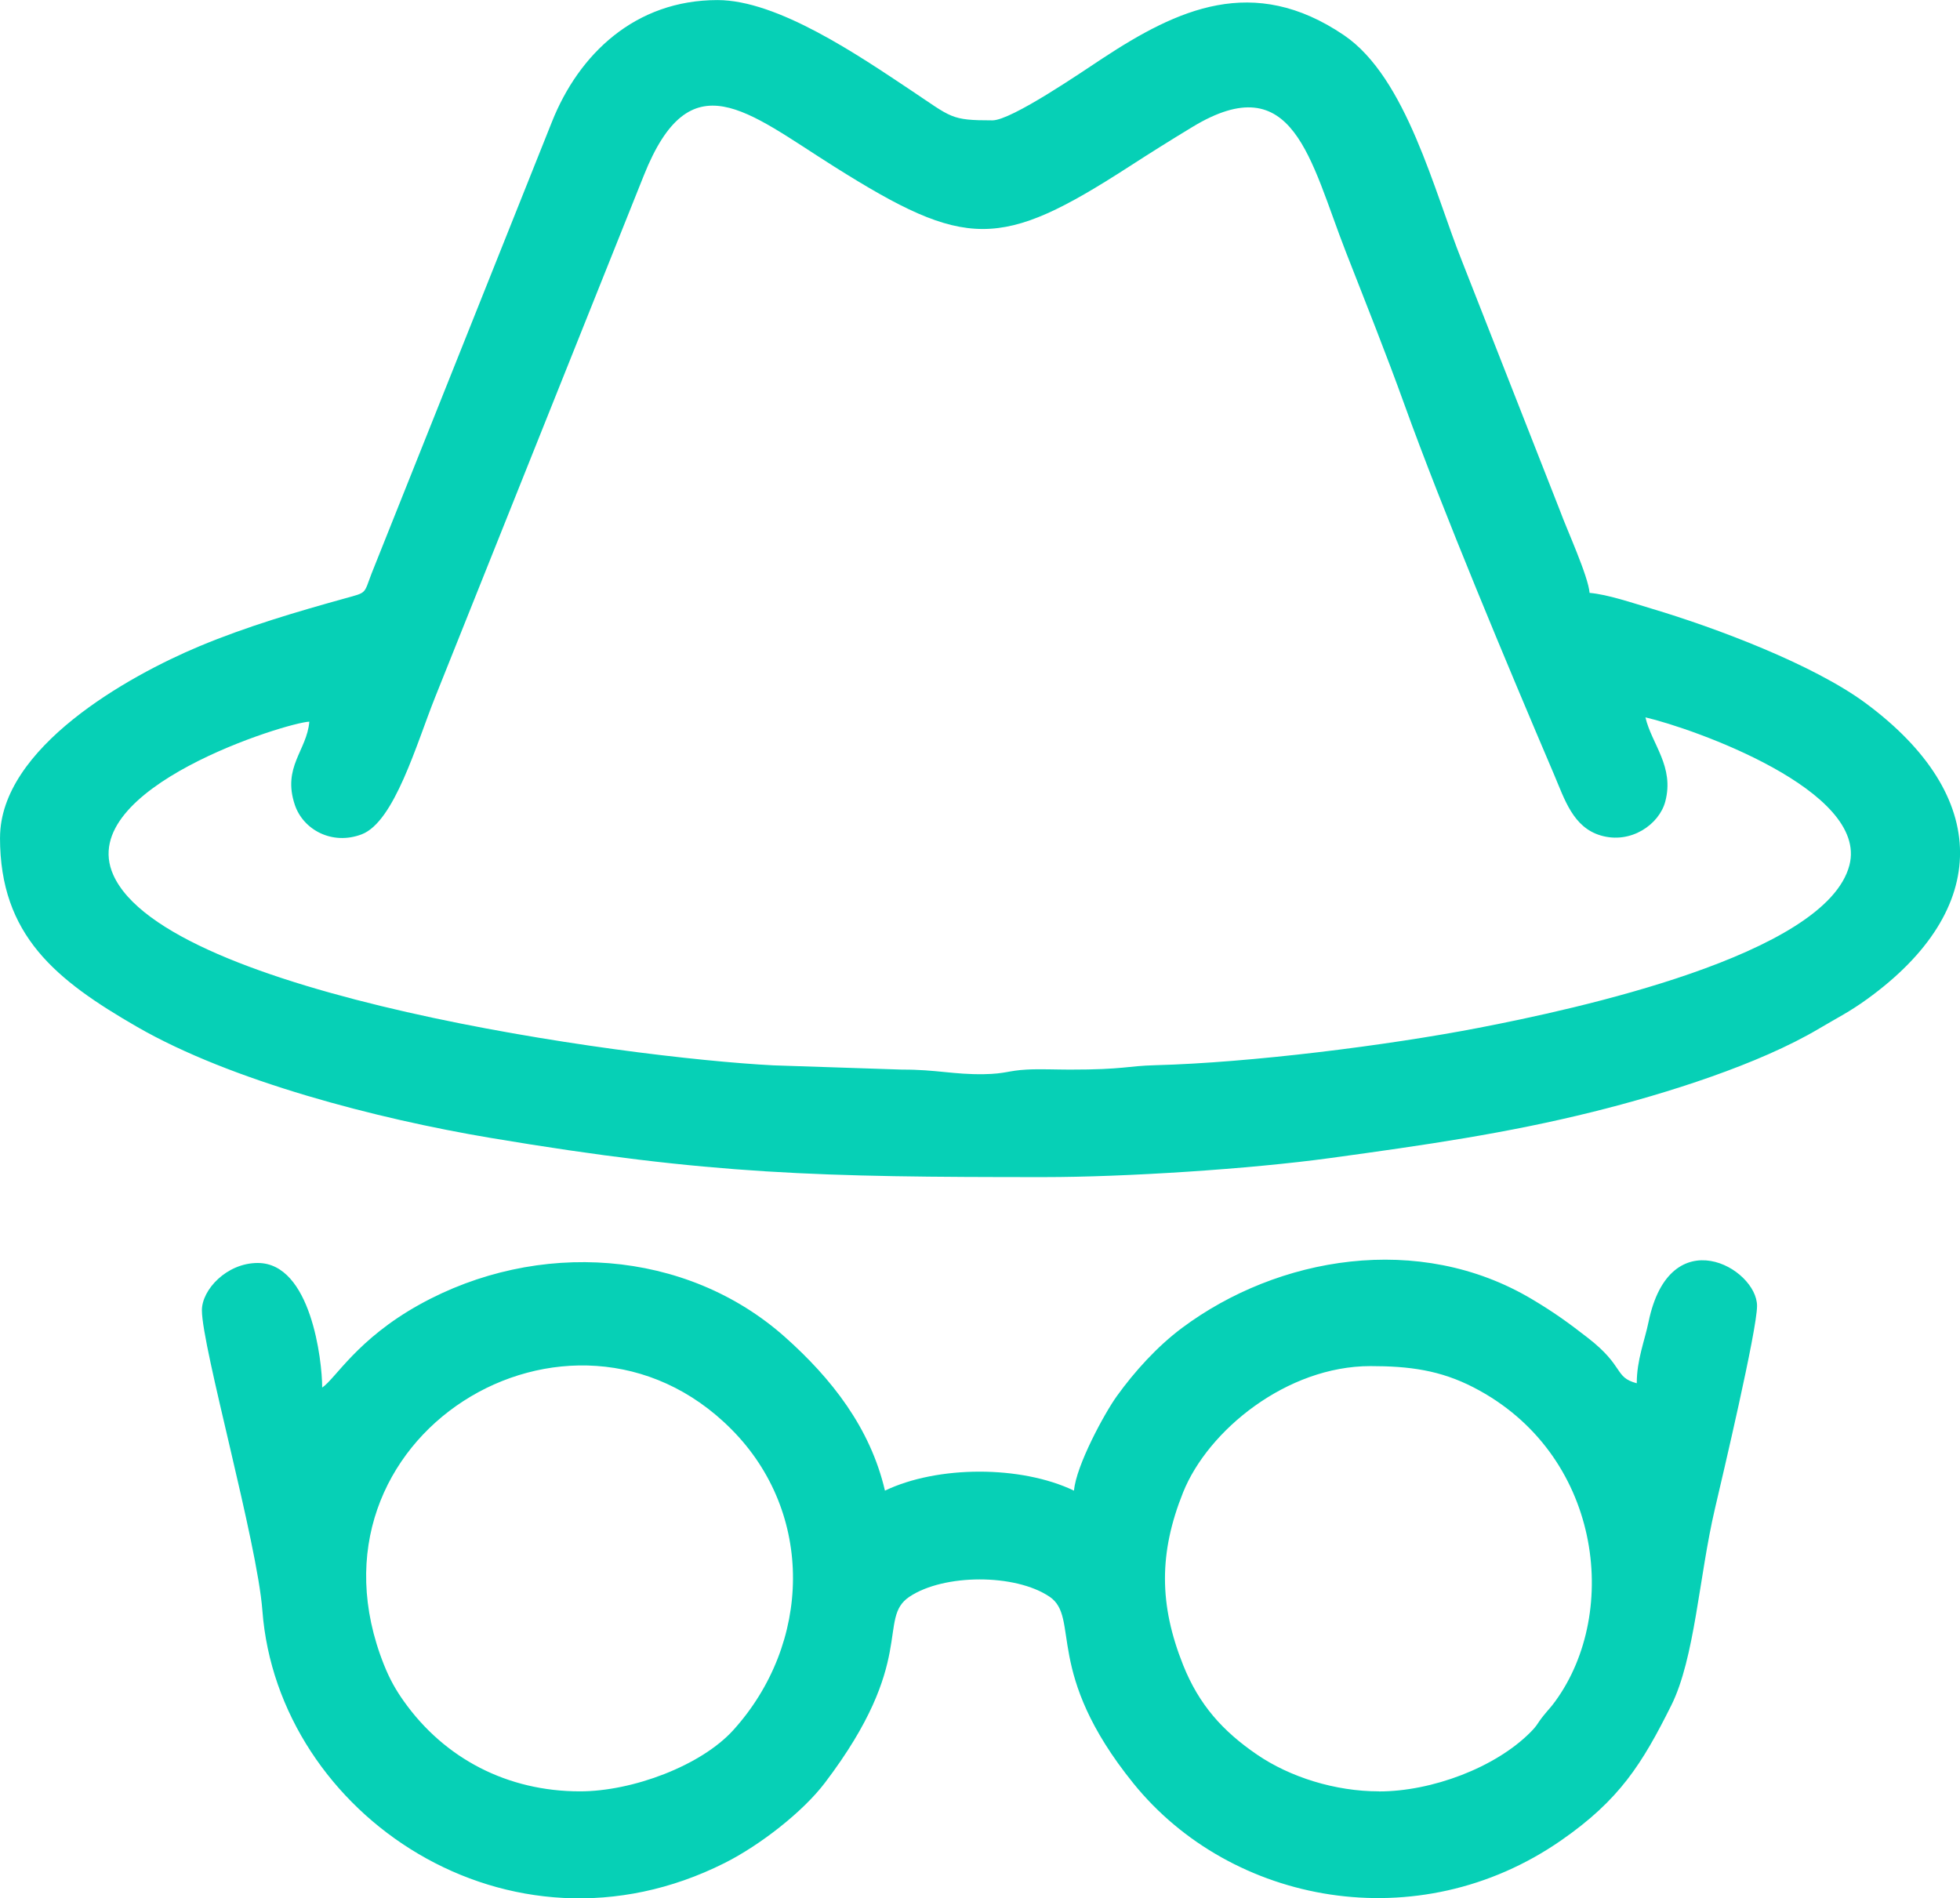 <?xml version="1.0" encoding="UTF-8"?> <!-- Creator: CorelDRAW 2020 (64-Bit) --> <svg xmlns="http://www.w3.org/2000/svg" xmlns:xlink="http://www.w3.org/1999/xlink" xmlns:xodm="http://www.corel.com/coreldraw/odm/2003" xml:space="preserve" width="120.73mm" height="116.937mm" style="shape-rendering:geometricPrecision; text-rendering:geometricPrecision; image-rendering:optimizeQuality; fill-rule:evenodd; clip-rule:evenodd" viewBox="0 0 519.46 503.14"> <defs> <style type="text/css"> <![CDATA[ .fil0 {fill:#06D0B6} ]]> </style> </defs> <g id="Слой_x0020_1">  <g id="_2701867251968"> <path class="fil0" d="M81.98 191.28c-0.64,7.65 -7.21,11.99 -3.84,22.04 2.22,6.6 9.88,10.79 17.72,7.81 8.68,-3.3 14.53,-24.02 19.47,-36.36l55.3 -138.26c12.32,-30.91 27.25,-16.96 50.48,-2.34 34.97,22.01 43.96,22.05 78.12,-0 5.82,-3.76 10.7,-6.82 16.8,-10.52 26.89,-16.29 31.17,8.79 40.69,33.18 5.37,13.75 10.65,26.94 15.47,40.32 10.1,28.06 27.5,69.56 39.67,98.1 2.82,6.62 5.04,14.01 12.37,16.18 7.99,2.37 15.51,-2.91 17.12,-8.99 2.46,-9.29 -3.6,-15.2 -5.26,-22.31 12.64,2.94 59.16,19.36 54.07,39.16 -6.16,23.94 -73.17,38.28 -98.17,43.11 -24.36,4.71 -60.65,9.26 -85.72,9.92 -7.75,0.2 -8.31,1.18 -22.74,1.17 -3.63,-0 -7.84,-0.2 -11.39,-0.01 -5.03,0.27 -5.53,1.12 -11.36,1.22 -8.02,0.13 -12.66,-1.25 -21.65,-1.21l-34.16 -1.13c-39.77,-2.04 -160.88,-18.75 -174.96,-50.51 -10.22,-23.05 46.37,-40.45 52,-40.58zm0 0l0 0zm-81.98 30.74c0,25.93 14.85,37.75 36.37,50.16 24.9,14.34 63.51,24.35 93.57,29.4 58.45,9.81 87.52,10.4 146.73,10.4 21.67,0 54.62,-2.14 75.8,-5.04 25.57,-3.5 46.76,-6.56 69.72,-12.26 19.67,-4.89 44,-12.61 59.92,-22.06 5.07,-3.01 7.96,-4.37 12.7,-7.79 32.98,-23.81 32.89,-53.84 -0.31,-78.43 -13.83,-10.25 -39.67,-19.99 -56.86,-25.11 -4.9,-1.46 -11.53,-3.74 -16.35,-4.15 -0.37,-4.5 -6.11,-16.98 -7.84,-21.77l-26 -66.22c-7.31,-18.21 -14.66,-48.56 -31.26,-59.82 -24.06,-16.32 -44.15,-6.89 -64.02,6.17 -5.24,3.44 -24.07,16.4 -29.14,16.4 -11.16,0 -10.66,-0.68 -21.62,-7.98 -13.87,-9.24 -35.29,-23.9 -51.25,-23.9 -21.76,0 -36.74,14.24 -43.92,32.37l-47.76 119.61c-2.11,5.54 -1.15,4.96 -7.06,6.6 -12.9,3.58 -26.07,7.46 -38.56,12.68 -18.9,7.9 -52.85,26.89 -52.85,50.76z"></path> <path class="fil0" d="M365.48 474.78c-11.65,0 -23.62,-3.78 -32.36,-9.76 -9.05,-6.19 -15.34,-13.17 -19.55,-23.71 -6.39,-16 -6.45,-29.74 -0.01,-45.78 6.61,-16.46 27.49,-33.46 49.65,-33.46 10.3,0 18.49,1.08 27.36,5.66 33.78,17.42 38.97,59.35 21.62,83.18 -1.31,1.79 -1.62,1.95 -3.08,3.76 -1.83,2.27 -1.49,2.43 -3.51,4.46 -9.31,9.37 -26.13,15.67 -40.12,15.67zm-211.77 0c-19.19,0 -35.88,-8.65 -46.69,-23.9 -2.04,-2.87 -3.67,-5.69 -5.23,-9.58 -24.16,-60.47 49.54,-105.28 92.07,-62.47 22.15,22.3 21.16,56.84 0.51,79.69 -8.51,9.42 -26.68,16.26 -40.67,16.26zm130.93 -79.7c-14.03,-6.73 -36.16,-6.69 -50.1,0 -3.9,-16.72 -14.24,-29.8 -26.48,-40.7 -26.26,-23.38 -65.63,-25.94 -96.86,-8.63 -16.58,9.19 -22.26,19.63 -25.81,22.01 0,-7.22 -3,-33.02 -17.08,-33.02 -8.25,0 -14.8,7.09 -14.8,12.52 0,9.76 14.67,61.48 16.03,79.61 4.08,54.09 65.39,95.6 122.51,66.9 9.37,-4.71 20.73,-13.55 26.57,-21.25 24.63,-32.43 13.7,-43.49 22.41,-49.32 9.1,-6.09 28.03,-6.15 37.13,-0.01 8.21,5.53 -1.63,19.96 22.24,49.49 25.91,32.05 75.41,41.43 113.36,15.09 15.5,-10.76 21.42,-20.25 29.16,-35.74 6.27,-12.56 7.36,-34.11 11.59,-52.17 1.97,-8.43 11.16,-47.33 11.16,-53.74 0,-10.07 -23.12,-23.12 -28.76,4.26 -1.01,4.92 -3.12,10.04 -3.12,16.24 -6.07,-1.62 -3.12,-4.4 -12.99,-12.06 -5.24,-4.07 -8.97,-6.76 -14.81,-10.24 -29.9,-17.8 -67.35,-11.3 -92.74,7.65 -6.54,4.88 -12.55,11.52 -17.25,18.05 -3.22,4.46 -10.81,18.4 -11.36,25.07z"></path> </g> </g> </svg> 